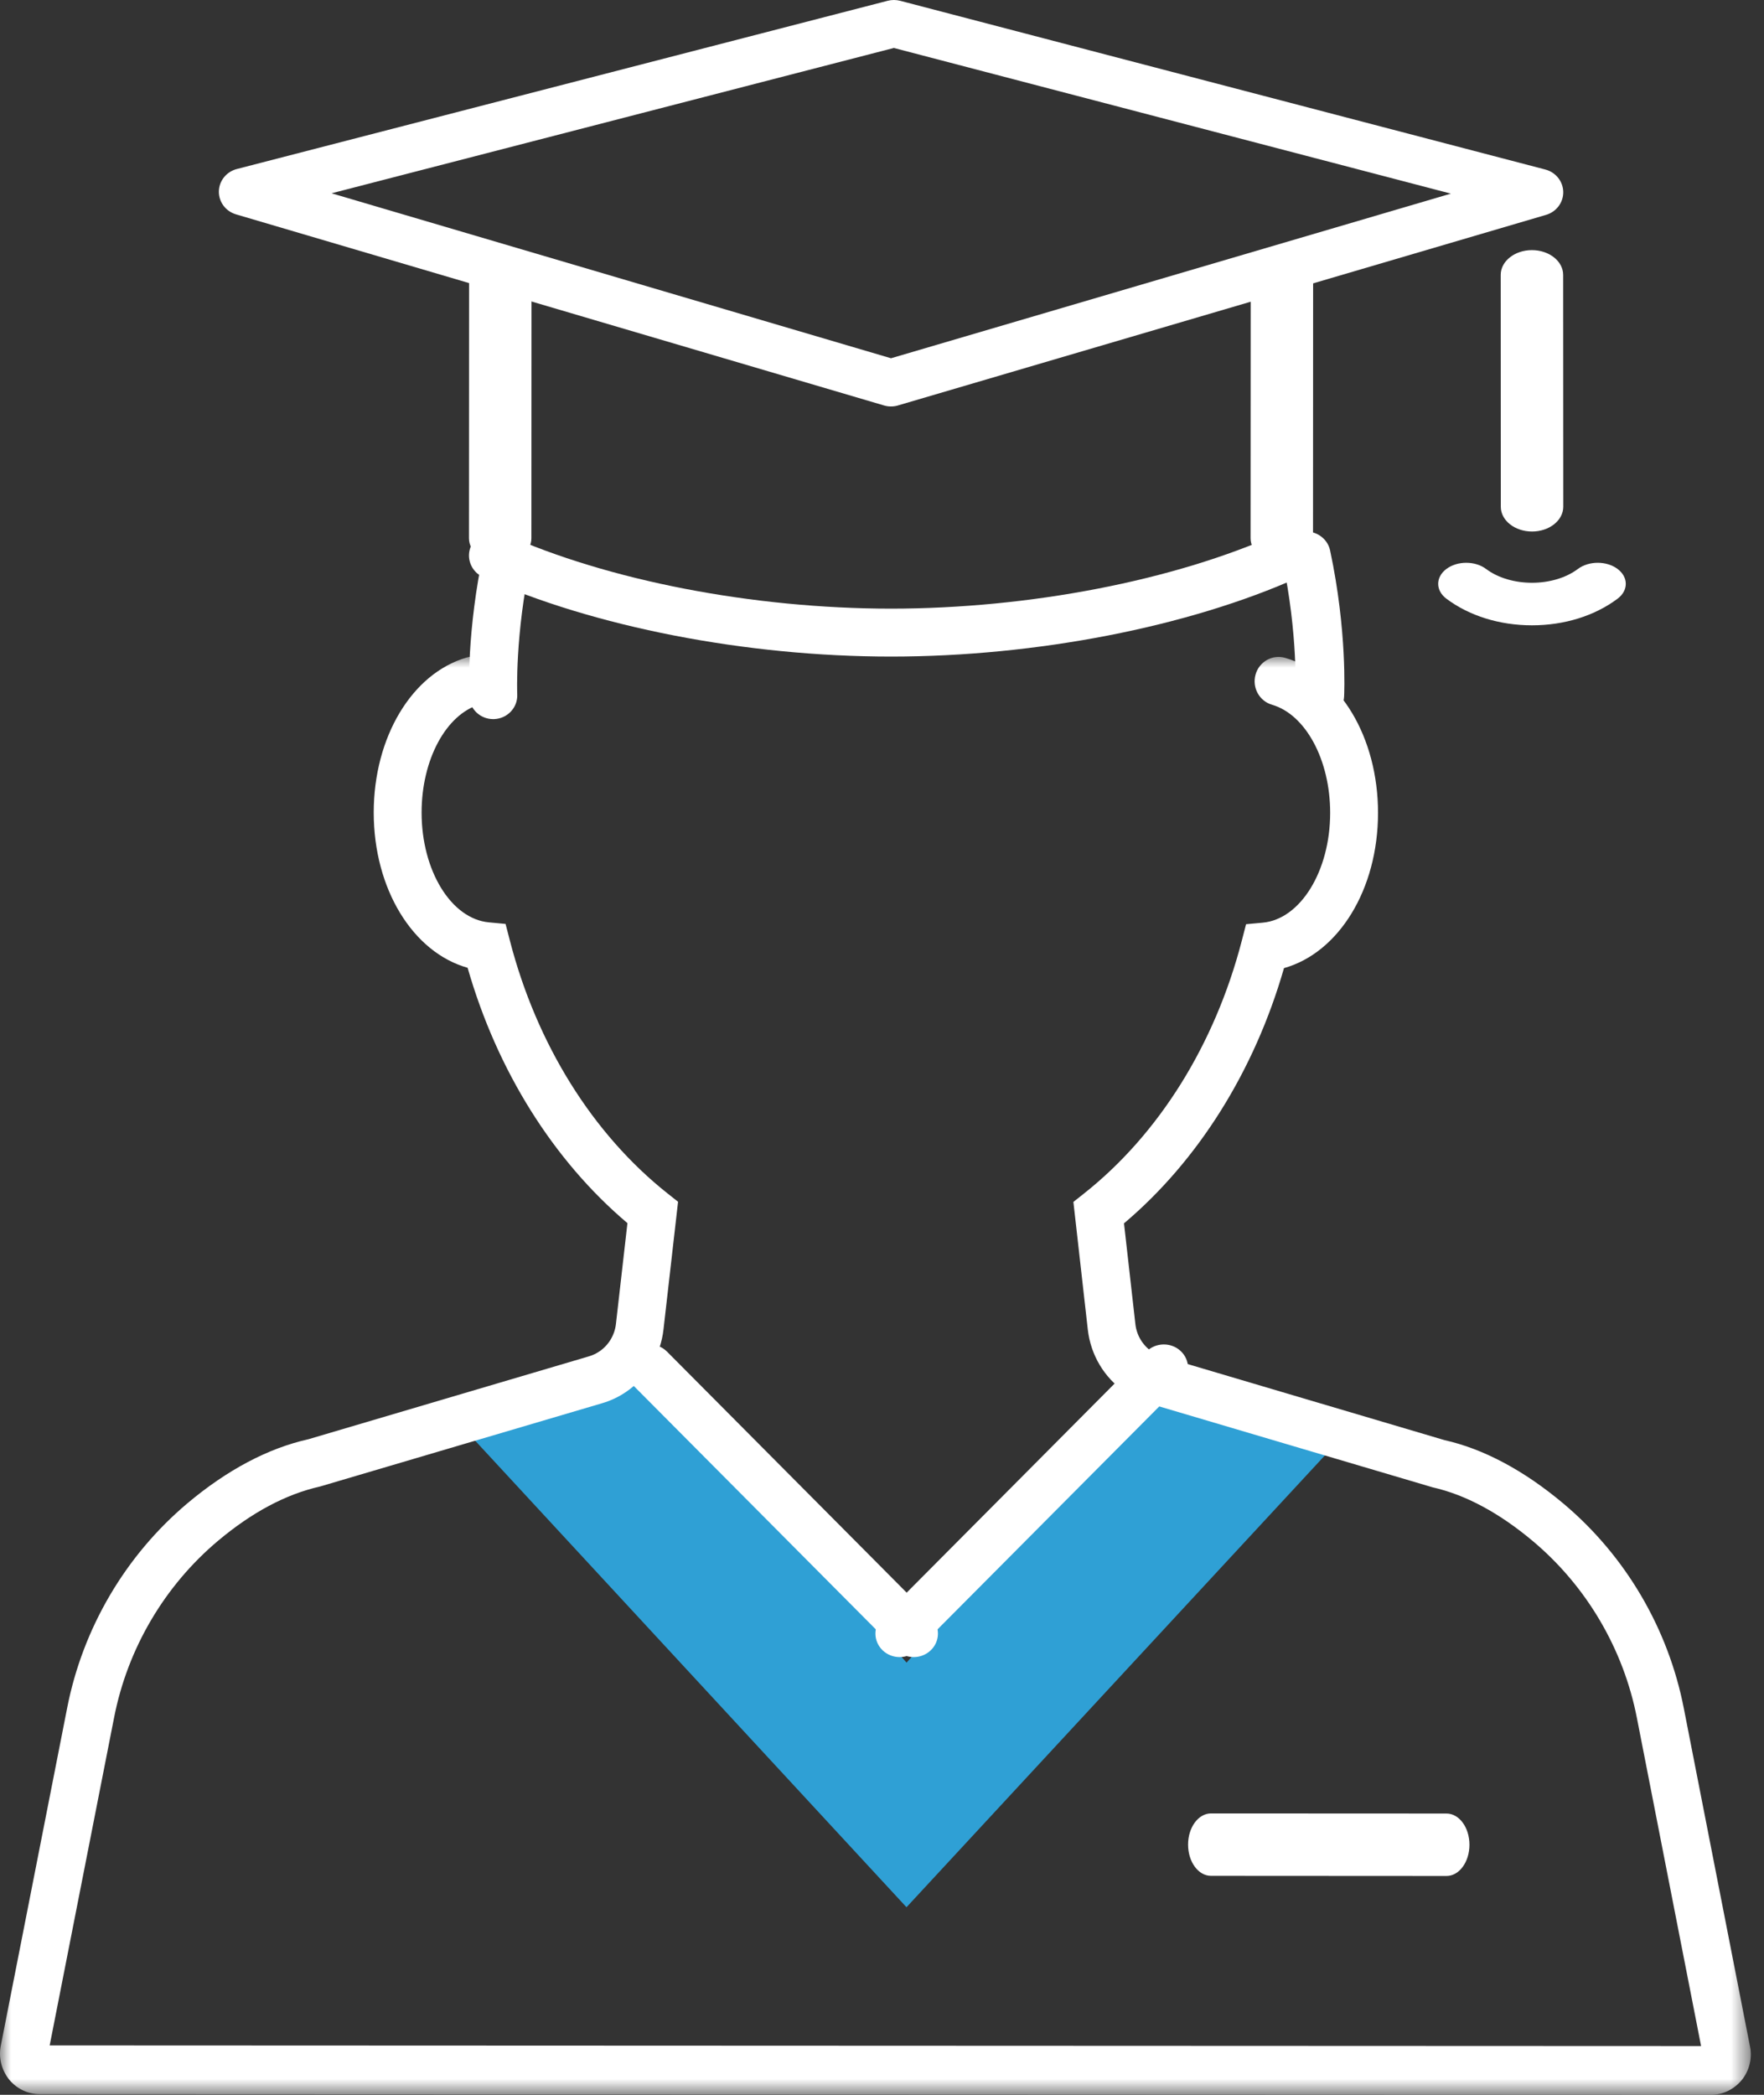 <?xml version="1.0" encoding="UTF-8"?>
<svg width="80px" height="95px" viewBox="0 0 80 95" version="1.1" xmlns="http://www.w3.org/2000/svg" xmlns:xlink="http://www.w3.org/1999/xlink">
    <rect x="0" y="0" width="80" height="95" fill="#333333" stroke="none"/>
    <title>Group 28</title>
    <defs>
        <polygon id="path-1" points="0 0 79.403 0 79.403 65.224 0 65.224"></polygon>
    </defs>
    <g id="Web-Pages" stroke="none" stroke-width="1" fill="none" fill-rule="evenodd">
        <g id="OSLA-Graduate" transform="translate(-681, -175)">
            <g id="Group-28" transform="translate(681, 175)">
                <path d="M53.564,62.767 C53.314,62.691 53.078,62.572 52.858,62.424 L52.71,62.388 L41.115,75.399 L33.376,66.699 L29.459,62.394 L29.386,62.412 C29.166,62.561 28.927,62.68 28.676,62.757 L21.269,65.032 L41.111,86.493 L60.97,65.048 L53.564,62.767 Z" id="Fill-1" fill="#2FA0D5"></path>
                <path d="M40.411,29.776 C33.832,29.774 26.919,28.429 21.918,26.179 C21.357,25.927 21.113,25.281 21.372,24.736 C21.632,24.191 22.298,23.954 22.857,24.206 C27.579,26.33 34.141,27.599 40.411,27.602 C46.68,27.599 53.242,26.33 57.964,24.206 C58.524,23.953 59.189,24.19 59.448,24.736 C59.708,25.281 59.464,25.927 58.903,26.179 C53.902,28.429 46.989,29.774 40.411,29.776" id="Fill-3" fill="#FFFFFF"></path>
                <g id="Group-7" transform="translate(0, 29.776)">
                    <mask id="mask-2" fill="white">
                        <use xlink:href="#path-1"></use>
                    </mask>
                    <g id="Clip-6"></g>
                    <path d="M77.597,65.224 L77.591,65.224 L1.805,65.194 C1.273,65.194 0.768,64.956 0.42,64.54 C0.058,64.087 -0.078,63.506 0.042,62.967 L3.046,47.679 C3.754,44.057 5.693,40.76 8.505,38.394 C10.309,36.88 12.152,35.904 13.984,35.494 L26.712,31.733 C26.883,31.683 27.044,31.606 27.192,31.505 C27.606,31.221 27.877,30.768 27.934,30.262 L28.455,25.693 C25.092,22.848 22.544,18.777 21.207,14.113 C18.731,13.417 16.948,10.548 16.949,7.07 C16.95,3.652 18.685,0.761 21.166,0.042 C21.742,-0.124 22.343,0.215 22.507,0.803 C22.672,1.39 22.337,2.001 21.761,2.169 C20.231,2.612 19.121,4.673 19.12,7.071 C19.119,9.705 20.459,11.893 22.172,12.053 L22.928,12.124 L23.122,12.873 C24.337,17.577 26.876,21.65 30.269,24.342 L30.751,24.724 L30.09,30.517 C29.96,31.665 29.346,32.693 28.404,33.339 C28.069,33.569 27.704,33.743 27.317,33.857 L14.519,37.636 C12.957,37.988 11.423,38.811 9.887,40.1 C7.459,42.142 5.786,44.987 5.175,48.112 L2.253,62.983 L77.147,63.013 L74.237,48.14 C73.63,45.015 71.958,42.168 69.529,40.123 C67.997,38.834 66.463,38.01 64.971,37.674 L52.106,33.867 C51.723,33.754 51.358,33.579 51.021,33.349 C50.078,32.702 49.465,31.672 49.334,30.525 L48.68,24.731 L49.162,24.349 C52.557,21.661 55.098,17.59 56.317,12.886 L56.511,12.137 L57.268,12.067 C58.981,11.908 60.324,9.72 60.325,7.087 C60.325,4.69 59.216,2.628 57.686,2.183 C57.11,2.015 56.776,1.404 56.941,0.816 C57.105,0.229 57.708,-0.11 58.282,0.057 C60.765,0.778 62.496,3.67 62.495,7.089 C62.494,10.567 60.708,13.433 58.231,14.128 C56.89,18.792 54.34,22.86 50.975,25.703 L51.491,30.272 C51.548,30.777 51.819,31.23 52.233,31.516 C52.381,31.616 52.542,31.694 52.71,31.743 L65.508,35.533 C67.269,35.926 69.111,36.903 70.913,38.419 C73.727,40.788 75.663,44.087 76.366,47.709 L79.364,63.027 C79.477,63.539 79.341,64.119 78.994,64.552 C78.631,64.987 78.127,65.224 77.597,65.224 L77.597,65.224 Z" id="Fill-5" fill="#FFFFFF" mask="url(#mask-2)"></path>
                </g>
                <path d="M22.367,32.612 C21.787,32.612 21.305,32.164 21.278,31.588 C21.273,31.468 21.154,28.606 21.947,24.952 C22.073,24.374 22.654,24.006 23.241,24.128 C23.831,24.252 24.206,24.821 24.08,25.4 C23.349,28.769 23.456,31.466 23.458,31.494 C23.483,32.085 23.017,32.585 22.415,32.611 C22.399,32.612 22.383,32.612 22.367,32.612" id="Fill-8" fill="#FFFFFF"></path>
                <path d="M59.854,32.612 C59.836,32.612 59.817,32.612 59.798,32.611 C59.189,32.581 58.72,32.077 58.749,31.485 C58.751,31.458 58.875,28.765 58.158,25.399 C58.034,24.817 58.418,24.248 59.015,24.128 C59.61,24.005 60.198,24.381 60.322,24.962 C61.1,28.613 60.963,31.472 60.957,31.591 C60.927,32.166 60.439,32.612 59.854,32.612" id="Fill-10" fill="#FFFFFF"></path>
                <path d="M41.437,75.149 C41.149,75.149 40.86,75.04 40.645,74.823 L28.666,62.777 C28.245,62.353 28.257,61.678 28.695,61.269 C29.132,60.86 29.828,60.872 30.251,61.297 L42.229,73.343 C42.651,73.767 42.638,74.442 42.2,74.851 C41.987,75.05 41.712,75.149 41.437,75.149" id="Fill-12" fill="#FFFFFF"></path>
                <path d="M40.801,75.149 C40.526,75.149 40.251,75.05 40.037,74.85 C39.601,74.441 39.588,73.765 40.01,73.341 L51.99,61.296 C52.412,60.872 53.109,60.86 53.545,61.269 C53.982,61.678 53.994,62.355 53.572,62.778 L41.592,74.823 C41.377,75.04 41.089,75.149 40.801,75.149" id="Fill-14" fill="#FFFFFF"></path>
                <path d="M58.131,25.522 L58.131,25.522 C57.349,25.522 56.716,25.025 56.716,24.412 L56.722,12.452 C56.723,11.84 57.356,11.343 58.137,11.343 L58.138,11.343 C58.919,11.343 59.553,11.84 59.552,12.453 L59.547,24.414 C59.547,25.026 58.913,25.522 58.131,25.522" id="Fill-16" fill="#FFFFFF"></path>
                <path d="M22.684,25.522 L22.684,25.522 C21.902,25.522 21.269,25.025 21.269,24.412 L21.274,12.453 C21.275,11.84 21.908,11.343 22.689,11.343 L22.69,11.343 C23.471,11.343 24.105,11.841 24.104,12.454 L24.099,24.413 C24.099,25.026 23.465,25.522 22.684,25.522" id="Fill-18" fill="#FFFFFF"></path>
                <path d="M15.038,8.766 L40.408,16.247 L65.799,8.781 L40.538,2.175 L15.038,8.766 Z M40.409,18.433 C40.292,18.433 40.178,18.415 40.07,18.381 L10.704,9.721 C10.235,9.583 9.918,9.158 9.926,8.68 C9.934,8.202 10.267,7.787 10.741,7.665 L40.259,0.035 C40.444,-0.012 40.639,-0.012 40.824,0.036 L70.083,7.688 C70.556,7.812 70.887,8.226 70.895,8.704 C70.903,9.182 70.584,9.607 70.116,9.744 L40.774,18.372 C40.66,18.411 40.536,18.433 40.409,18.433 L40.409,18.433 Z" id="Fill-20" fill="#FFFFFF"></path>
                <path d="M69.48,24.104 C68.699,24.104 68.064,23.602 68.064,22.983 L68.06,12.466 C68.059,11.846 68.693,11.343 69.474,11.343 L69.475,11.343 C70.257,11.343 70.89,11.845 70.891,12.465 L70.896,22.981 C70.896,23.602 70.262,24.104 69.48,24.104 Z" id="Fill-22" fill="#FFFFFF"></path>
                <path d="M65.603,85.075 L65.603,85.075 L54.919,85.069 C54.345,85.069 53.881,84.435 53.881,83.653 C53.881,82.872 54.346,82.239 54.919,82.239 L54.92,82.239 L65.603,82.244 C66.177,82.244 66.642,82.878 66.642,83.66 C66.642,84.442 66.176,85.075 65.603,85.075" id="Fill-24" fill="#FFFFFF"></path>
                <path d="M69.478,28.358 C68.011,28.358 66.633,27.929 65.596,27.151 C65.1,26.779 65.1,26.174 65.596,25.802 C66.093,25.429 66.898,25.429 67.395,25.802 C68.507,26.637 70.448,26.637 71.56,25.802 C72.057,25.429 72.862,25.429 73.359,25.802 C73.856,26.174 73.856,26.779 73.359,27.151 C72.322,27.929 70.944,28.358 69.478,28.358" id="Fill-26" fill="#FFFFFF"></path>
            </g>
        </g>
    </g>
</svg>
